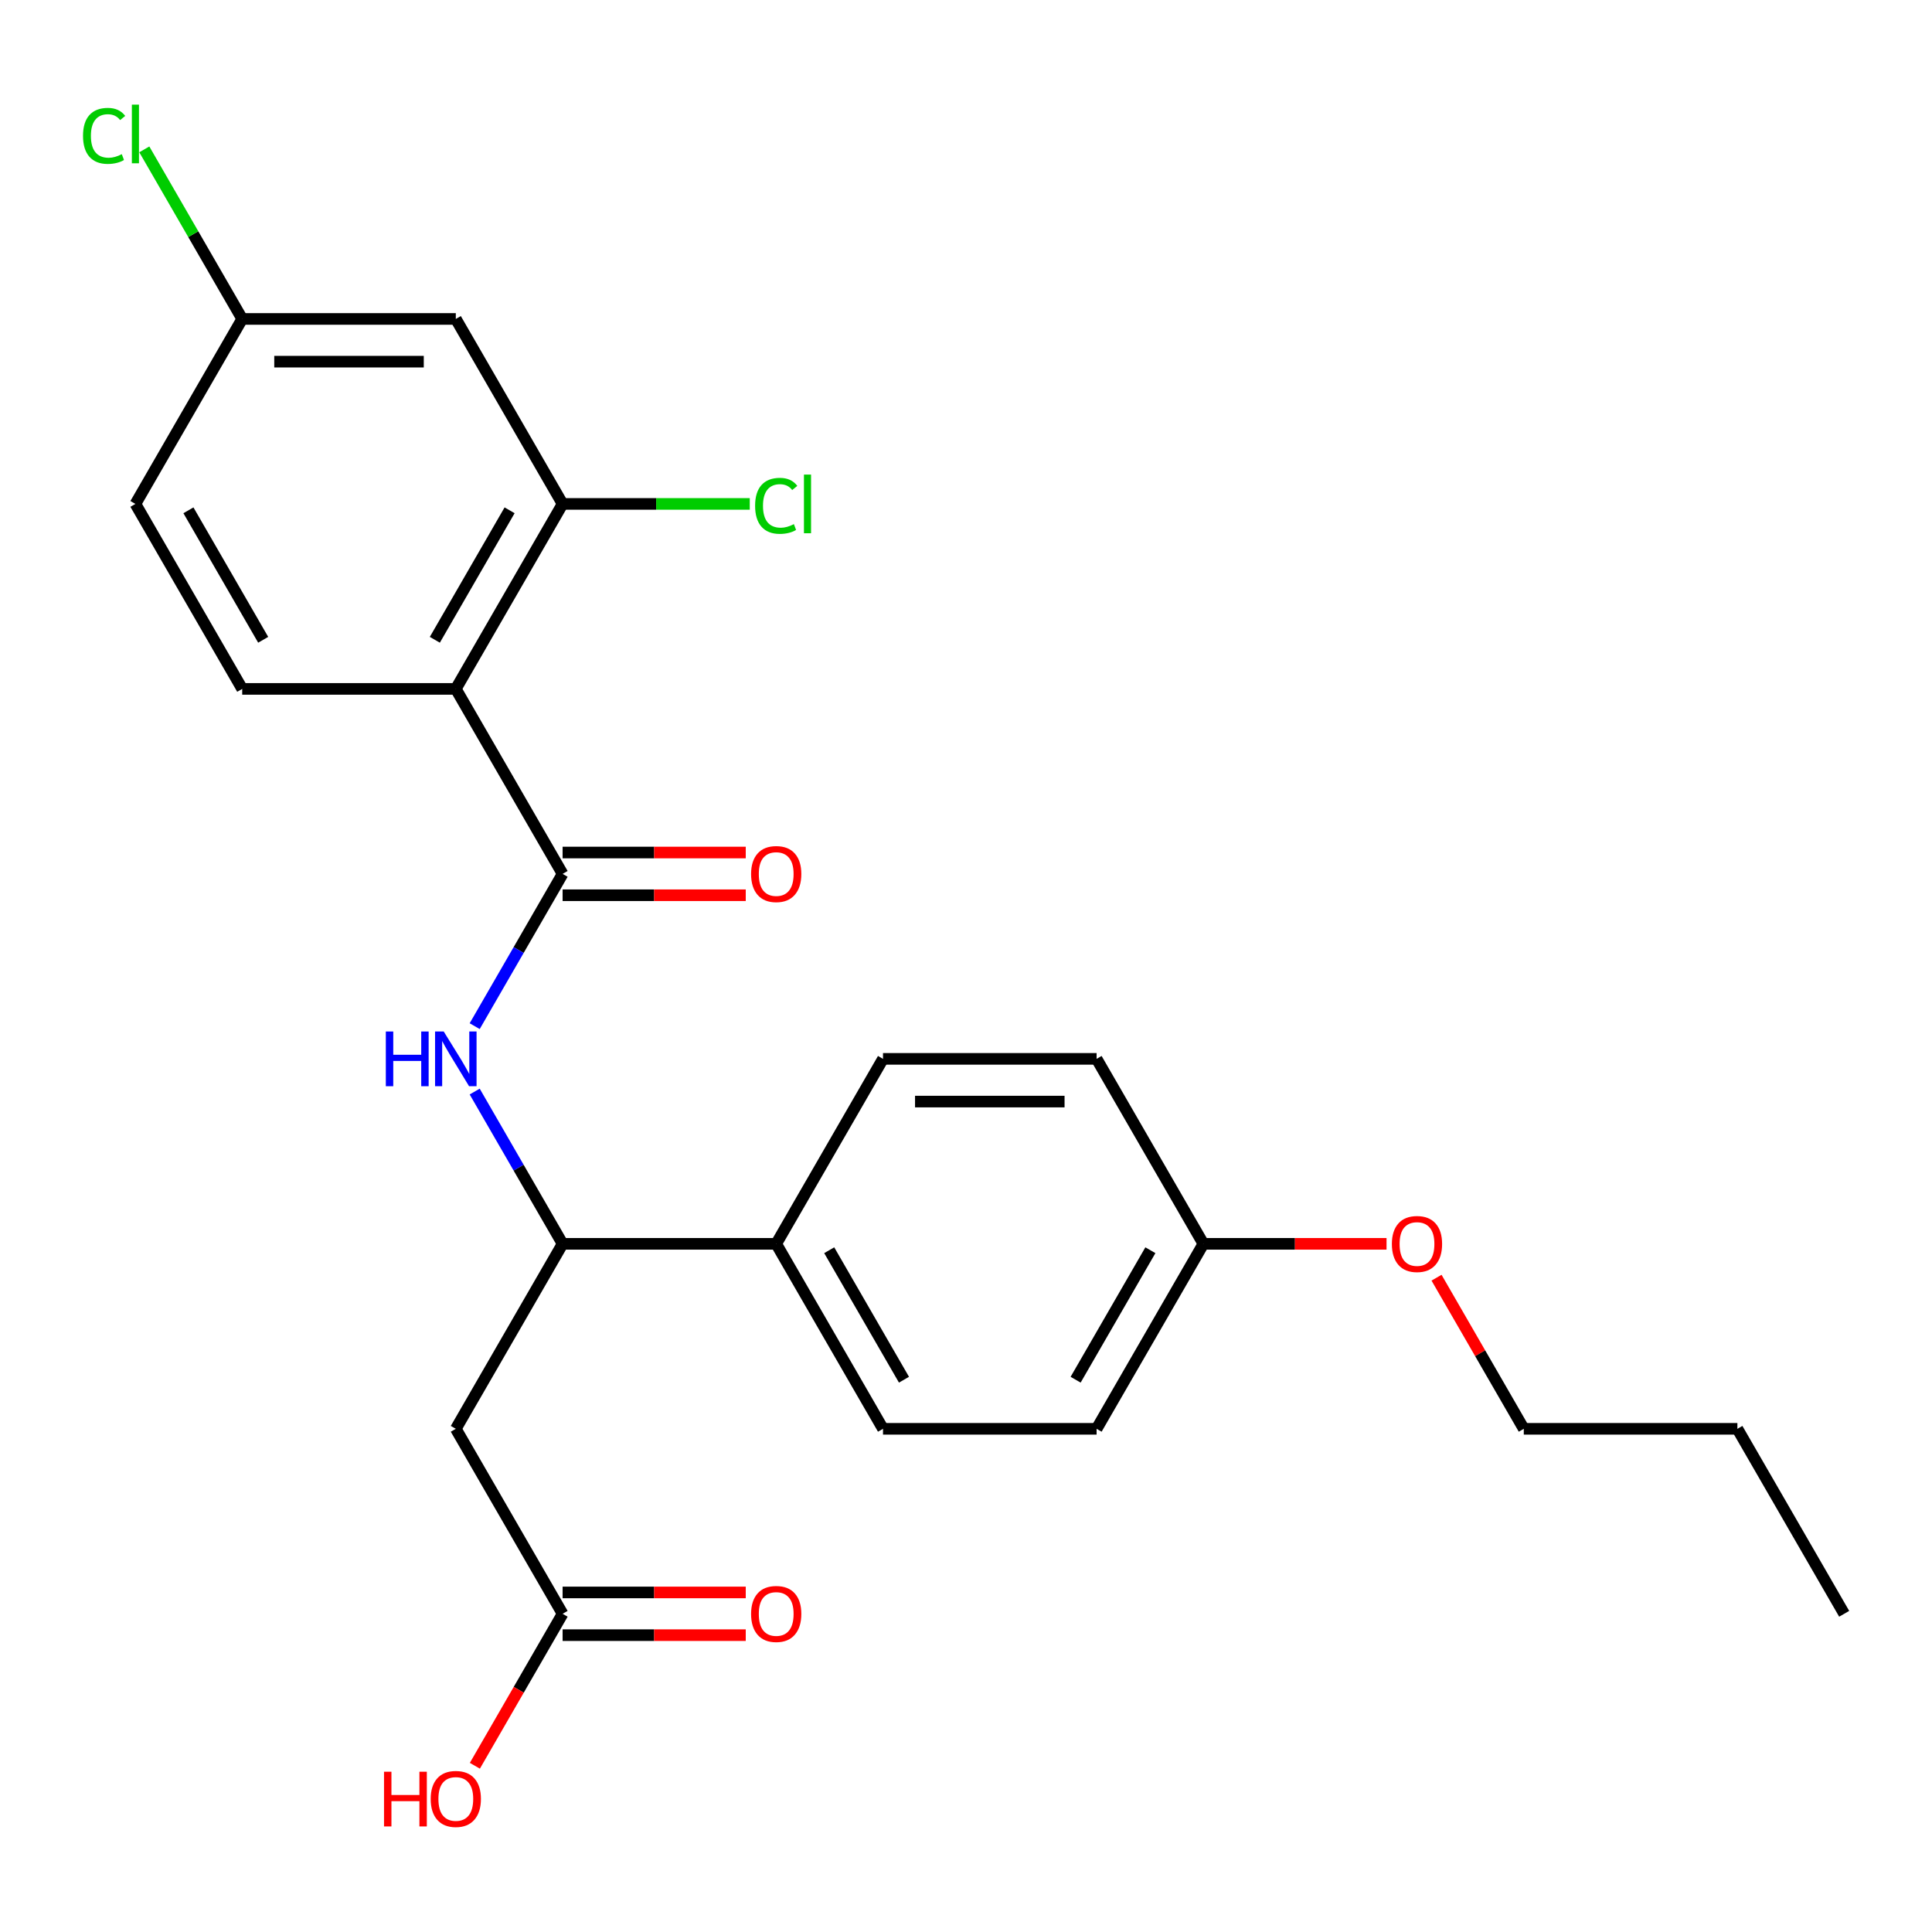 <?xml version='1.0' encoding='iso-8859-1'?>
<svg version='1.1' baseProfile='full'
              xmlns='http://www.w3.org/2000/svg'
                      xmlns:rdkit='http://www.rdkit.org/xml'
                      xmlns:xlink='http://www.w3.org/1999/xlink'
                  xml:space='preserve'
width='1000px' height='1000px' viewBox='0 0 1000 1000'>
<!-- END OF HEADER -->
<rect style='opacity:1.0;fill:#FFFFFF;stroke:none' width='1000' height='1000' x='0' y='0'> </rect>
<path class='bond-0' d='M 235.927,356.573 L 291.205,452.318' style='fill:none;fill-rule:evenodd;stroke:#000000;stroke-width:6px;stroke-linecap:butt;stroke-linejoin:miter;stroke-opacity:1' />
<path class='bond-2' d='M 235.927,356.573 L 291.205,260.828' style='fill:none;fill-rule:evenodd;stroke:#000000;stroke-width:6px;stroke-linecap:butt;stroke-linejoin:miter;stroke-opacity:1' />
<path class='bond-2' d='M 225.069,331.156 L 263.764,264.134' style='fill:none;fill-rule:evenodd;stroke:#000000;stroke-width:6px;stroke-linecap:butt;stroke-linejoin:miter;stroke-opacity:1' />
<path class='bond-6' d='M 235.927,356.573 L 125.37,356.573' style='fill:none;fill-rule:evenodd;stroke:#000000;stroke-width:6px;stroke-linecap:butt;stroke-linejoin:miter;stroke-opacity:1' />
<path class='bond-1' d='M 291.205,452.318 L 268.451,491.729' style='fill:none;fill-rule:evenodd;stroke:#000000;stroke-width:6px;stroke-linecap:butt;stroke-linejoin:miter;stroke-opacity:1' />
<path class='bond-1' d='M 268.451,491.729 L 245.698,531.139' style='fill:none;fill-rule:evenodd;stroke:#0000FF;stroke-width:6px;stroke-linecap:butt;stroke-linejoin:miter;stroke-opacity:1' />
<path class='bond-9' d='M 291.205,463.374 L 338.601,463.374' style='fill:none;fill-rule:evenodd;stroke:#000000;stroke-width:6px;stroke-linecap:butt;stroke-linejoin:miter;stroke-opacity:1' />
<path class='bond-9' d='M 338.601,463.374 L 385.998,463.374' style='fill:none;fill-rule:evenodd;stroke:#FF0000;stroke-width:6px;stroke-linecap:butt;stroke-linejoin:miter;stroke-opacity:1' />
<path class='bond-9' d='M 291.205,441.263 L 338.601,441.263' style='fill:none;fill-rule:evenodd;stroke:#000000;stroke-width:6px;stroke-linecap:butt;stroke-linejoin:miter;stroke-opacity:1' />
<path class='bond-9' d='M 338.601,441.263 L 385.998,441.263' style='fill:none;fill-rule:evenodd;stroke:#FF0000;stroke-width:6px;stroke-linecap:butt;stroke-linejoin:miter;stroke-opacity:1' />
<path class='bond-4' d='M 245.698,564.987 L 268.451,604.398' style='fill:none;fill-rule:evenodd;stroke:#0000FF;stroke-width:6px;stroke-linecap:butt;stroke-linejoin:miter;stroke-opacity:1' />
<path class='bond-4' d='M 268.451,604.398 L 291.205,643.808' style='fill:none;fill-rule:evenodd;stroke:#000000;stroke-width:6px;stroke-linecap:butt;stroke-linejoin:miter;stroke-opacity:1' />
<path class='bond-7' d='M 291.205,260.828 L 235.927,165.083' style='fill:none;fill-rule:evenodd;stroke:#000000;stroke-width:6px;stroke-linecap:butt;stroke-linejoin:miter;stroke-opacity:1' />
<path class='bond-14' d='M 291.205,260.828 L 339.641,260.828' style='fill:none;fill-rule:evenodd;stroke:#000000;stroke-width:6px;stroke-linecap:butt;stroke-linejoin:miter;stroke-opacity:1' />
<path class='bond-14' d='M 339.641,260.828 L 388.078,260.828' style='fill:none;fill-rule:evenodd;stroke:#00CC00;stroke-width:6px;stroke-linecap:butt;stroke-linejoin:miter;stroke-opacity:1' />
<path class='bond-3' d='M 235.927,739.553 L 291.205,643.808' style='fill:none;fill-rule:evenodd;stroke:#000000;stroke-width:6px;stroke-linecap:butt;stroke-linejoin:miter;stroke-opacity:1' />
<path class='bond-5' d='M 235.927,739.553 L 291.205,835.298' style='fill:none;fill-rule:evenodd;stroke:#000000;stroke-width:6px;stroke-linecap:butt;stroke-linejoin:miter;stroke-opacity:1' />
<path class='bond-8' d='M 291.205,643.808 L 401.762,643.808' style='fill:none;fill-rule:evenodd;stroke:#000000;stroke-width:6px;stroke-linecap:butt;stroke-linejoin:miter;stroke-opacity:1' />
<path class='bond-10' d='M 291.205,846.354 L 338.601,846.354' style='fill:none;fill-rule:evenodd;stroke:#000000;stroke-width:6px;stroke-linecap:butt;stroke-linejoin:miter;stroke-opacity:1' />
<path class='bond-10' d='M 338.601,846.354 L 385.998,846.354' style='fill:none;fill-rule:evenodd;stroke:#FF0000;stroke-width:6px;stroke-linecap:butt;stroke-linejoin:miter;stroke-opacity:1' />
<path class='bond-10' d='M 291.205,824.242 L 338.601,824.242' style='fill:none;fill-rule:evenodd;stroke:#000000;stroke-width:6px;stroke-linecap:butt;stroke-linejoin:miter;stroke-opacity:1' />
<path class='bond-10' d='M 338.601,824.242 L 385.998,824.242' style='fill:none;fill-rule:evenodd;stroke:#FF0000;stroke-width:6px;stroke-linecap:butt;stroke-linejoin:miter;stroke-opacity:1' />
<path class='bond-16' d='M 291.205,835.298 L 268.497,874.629' style='fill:none;fill-rule:evenodd;stroke:#000000;stroke-width:6px;stroke-linecap:butt;stroke-linejoin:miter;stroke-opacity:1' />
<path class='bond-16' d='M 268.497,874.629 L 245.79,913.959' style='fill:none;fill-rule:evenodd;stroke:#FF0000;stroke-width:6px;stroke-linecap:butt;stroke-linejoin:miter;stroke-opacity:1' />
<path class='bond-15' d='M 125.37,356.573 L 70.091,260.828' style='fill:none;fill-rule:evenodd;stroke:#000000;stroke-width:6px;stroke-linecap:butt;stroke-linejoin:miter;stroke-opacity:1' />
<path class='bond-15' d='M 136.227,331.156 L 97.532,264.134' style='fill:none;fill-rule:evenodd;stroke:#000000;stroke-width:6px;stroke-linecap:butt;stroke-linejoin:miter;stroke-opacity:1' />
<path class='bond-25' d='M 235.927,165.083 L 125.37,165.083' style='fill:none;fill-rule:evenodd;stroke:#000000;stroke-width:6px;stroke-linecap:butt;stroke-linejoin:miter;stroke-opacity:1' />
<path class='bond-25' d='M 219.343,187.195 L 141.953,187.195' style='fill:none;fill-rule:evenodd;stroke:#000000;stroke-width:6px;stroke-linecap:butt;stroke-linejoin:miter;stroke-opacity:1' />
<path class='bond-11' d='M 401.762,643.808 L 457.04,739.553' style='fill:none;fill-rule:evenodd;stroke:#000000;stroke-width:6px;stroke-linecap:butt;stroke-linejoin:miter;stroke-opacity:1' />
<path class='bond-11' d='M 429.202,647.114 L 467.897,714.136' style='fill:none;fill-rule:evenodd;stroke:#000000;stroke-width:6px;stroke-linecap:butt;stroke-linejoin:miter;stroke-opacity:1' />
<path class='bond-12' d='M 401.762,643.808 L 457.04,548.063' style='fill:none;fill-rule:evenodd;stroke:#000000;stroke-width:6px;stroke-linecap:butt;stroke-linejoin:miter;stroke-opacity:1' />
<path class='bond-19' d='M 457.04,739.553 L 567.597,739.553' style='fill:none;fill-rule:evenodd;stroke:#000000;stroke-width:6px;stroke-linecap:butt;stroke-linejoin:miter;stroke-opacity:1' />
<path class='bond-18' d='M 457.04,548.063 L 567.597,548.063' style='fill:none;fill-rule:evenodd;stroke:#000000;stroke-width:6px;stroke-linecap:butt;stroke-linejoin:miter;stroke-opacity:1' />
<path class='bond-18' d='M 473.624,570.175 L 551.013,570.175' style='fill:none;fill-rule:evenodd;stroke:#000000;stroke-width:6px;stroke-linecap:butt;stroke-linejoin:miter;stroke-opacity:1' />
<path class='bond-13' d='M 125.37,165.083 L 70.091,260.828' style='fill:none;fill-rule:evenodd;stroke:#000000;stroke-width:6px;stroke-linecap:butt;stroke-linejoin:miter;stroke-opacity:1' />
<path class='bond-20' d='M 125.37,165.083 L 100.033,121.198' style='fill:none;fill-rule:evenodd;stroke:#000000;stroke-width:6px;stroke-linecap:butt;stroke-linejoin:miter;stroke-opacity:1' />
<path class='bond-20' d='M 100.033,121.198 L 74.695,77.313' style='fill:none;fill-rule:evenodd;stroke:#00CC00;stroke-width:6px;stroke-linecap:butt;stroke-linejoin:miter;stroke-opacity:1' />
<path class='bond-17' d='M 622.875,643.808 L 567.597,548.063' style='fill:none;fill-rule:evenodd;stroke:#000000;stroke-width:6px;stroke-linecap:butt;stroke-linejoin:miter;stroke-opacity:1' />
<path class='bond-21' d='M 622.875,643.808 L 670.272,643.808' style='fill:none;fill-rule:evenodd;stroke:#000000;stroke-width:6px;stroke-linecap:butt;stroke-linejoin:miter;stroke-opacity:1' />
<path class='bond-21' d='M 670.272,643.808 L 717.668,643.808' style='fill:none;fill-rule:evenodd;stroke:#FF0000;stroke-width:6px;stroke-linecap:butt;stroke-linejoin:miter;stroke-opacity:1' />
<path class='bond-26' d='M 622.875,643.808 L 567.597,739.553' style='fill:none;fill-rule:evenodd;stroke:#000000;stroke-width:6px;stroke-linecap:butt;stroke-linejoin:miter;stroke-opacity:1' />
<path class='bond-26' d='M 595.434,647.114 L 556.74,714.136' style='fill:none;fill-rule:evenodd;stroke:#000000;stroke-width:6px;stroke-linecap:butt;stroke-linejoin:miter;stroke-opacity:1' />
<path class='bond-22' d='M 743.549,661.332 L 766.13,700.443' style='fill:none;fill-rule:evenodd;stroke:#FF0000;stroke-width:6px;stroke-linecap:butt;stroke-linejoin:miter;stroke-opacity:1' />
<path class='bond-22' d='M 766.13,700.443 L 788.71,739.553' style='fill:none;fill-rule:evenodd;stroke:#000000;stroke-width:6px;stroke-linecap:butt;stroke-linejoin:miter;stroke-opacity:1' />
<path class='bond-23' d='M 788.71,739.553 L 899.267,739.553' style='fill:none;fill-rule:evenodd;stroke:#000000;stroke-width:6px;stroke-linecap:butt;stroke-linejoin:miter;stroke-opacity:1' />
<path class='bond-24' d='M 899.267,739.553 L 954.545,835.298' style='fill:none;fill-rule:evenodd;stroke:#000000;stroke-width:6px;stroke-linecap:butt;stroke-linejoin:miter;stroke-opacity:1' />
<path  class='atom-2' d='M 199.707 533.903
L 203.547 533.903
L 203.547 545.943
L 218.027 545.943
L 218.027 533.903
L 221.867 533.903
L 221.867 562.223
L 218.027 562.223
L 218.027 549.143
L 203.547 549.143
L 203.547 562.223
L 199.707 562.223
L 199.707 533.903
' fill='#0000FF'/>
<path  class='atom-2' d='M 229.667 533.903
L 238.947 548.903
Q 239.867 550.383, 241.347 553.063
Q 242.827 555.743, 242.907 555.903
L 242.907 533.903
L 246.667 533.903
L 246.667 562.223
L 242.787 562.223
L 232.827 545.823
Q 231.667 543.903, 230.427 541.703
Q 229.227 539.503, 228.867 538.823
L 228.867 562.223
L 225.187 562.223
L 225.187 533.903
L 229.667 533.903
' fill='#0000FF'/>
<path  class='atom-10' d='M 388.762 452.398
Q 388.762 445.598, 392.122 441.798
Q 395.482 437.998, 401.762 437.998
Q 408.042 437.998, 411.402 441.798
Q 414.762 445.598, 414.762 452.398
Q 414.762 459.278, 411.362 463.198
Q 407.962 467.078, 401.762 467.078
Q 395.522 467.078, 392.122 463.198
Q 388.762 459.318, 388.762 452.398
M 401.762 463.878
Q 406.082 463.878, 408.402 460.998
Q 410.762 458.078, 410.762 452.398
Q 410.762 446.838, 408.402 444.038
Q 406.082 441.198, 401.762 441.198
Q 397.442 441.198, 395.082 443.998
Q 392.762 446.798, 392.762 452.398
Q 392.762 458.118, 395.082 460.998
Q 397.442 463.878, 401.762 463.878
' fill='#FF0000'/>
<path  class='atom-11' d='M 388.762 835.378
Q 388.762 828.578, 392.122 824.778
Q 395.482 820.978, 401.762 820.978
Q 408.042 820.978, 411.402 824.778
Q 414.762 828.578, 414.762 835.378
Q 414.762 842.258, 411.362 846.178
Q 407.962 850.058, 401.762 850.058
Q 395.522 850.058, 392.122 846.178
Q 388.762 842.298, 388.762 835.378
M 401.762 846.858
Q 406.082 846.858, 408.402 843.978
Q 410.762 841.058, 410.762 835.378
Q 410.762 829.818, 408.402 827.018
Q 406.082 824.178, 401.762 824.178
Q 397.442 824.178, 395.082 826.978
Q 392.762 829.778, 392.762 835.378
Q 392.762 841.098, 395.082 843.978
Q 397.442 846.858, 401.762 846.858
' fill='#FF0000'/>
<path  class='atom-15' d='M 390.842 261.808
Q 390.842 254.768, 394.122 251.088
Q 397.442 247.368, 403.722 247.368
Q 409.562 247.368, 412.682 251.488
L 410.042 253.648
Q 407.762 250.648, 403.722 250.648
Q 399.442 250.648, 397.162 253.528
Q 394.922 256.368, 394.922 261.808
Q 394.922 267.408, 397.242 270.288
Q 399.602 273.168, 404.162 273.168
Q 407.282 273.168, 410.922 271.288
L 412.042 274.288
Q 410.562 275.248, 408.322 275.808
Q 406.082 276.368, 403.602 276.368
Q 397.442 276.368, 394.122 272.608
Q 390.842 268.848, 390.842 261.808
' fill='#00CC00'/>
<path  class='atom-15' d='M 416.122 245.648
L 419.802 245.648
L 419.802 276.008
L 416.122 276.008
L 416.122 245.648
' fill='#00CC00'/>
<path  class='atom-17' d='M 198.767 917.043
L 202.607 917.043
L 202.607 929.083
L 217.087 929.083
L 217.087 917.043
L 220.927 917.043
L 220.927 945.363
L 217.087 945.363
L 217.087 932.283
L 202.607 932.283
L 202.607 945.363
L 198.767 945.363
L 198.767 917.043
' fill='#FF0000'/>
<path  class='atom-17' d='M 222.927 931.123
Q 222.927 924.323, 226.287 920.523
Q 229.647 916.723, 235.927 916.723
Q 242.207 916.723, 245.567 920.523
Q 248.927 924.323, 248.927 931.123
Q 248.927 938.003, 245.527 941.923
Q 242.127 945.803, 235.927 945.803
Q 229.687 945.803, 226.287 941.923
Q 222.927 938.043, 222.927 931.123
M 235.927 942.603
Q 240.247 942.603, 242.567 939.723
Q 244.927 936.803, 244.927 931.123
Q 244.927 925.563, 242.567 922.763
Q 240.247 919.923, 235.927 919.923
Q 231.607 919.923, 229.247 922.723
Q 226.927 925.523, 226.927 931.123
Q 226.927 936.843, 229.247 939.723
Q 231.607 942.603, 235.927 942.603
' fill='#FF0000'/>
<path  class='atom-21' d='M 42.971 70.319
Q 42.971 63.279, 46.251 59.599
Q 49.571 55.879, 55.851 55.879
Q 61.691 55.879, 64.811 59.998
L 62.171 62.158
Q 59.891 59.158, 55.851 59.158
Q 51.571 59.158, 49.291 62.038
Q 47.051 64.879, 47.051 70.319
Q 47.051 75.918, 49.371 78.799
Q 51.731 81.678, 56.291 81.678
Q 59.411 81.678, 63.051 79.799
L 64.171 82.799
Q 62.691 83.758, 60.451 84.319
Q 58.211 84.879, 55.731 84.879
Q 49.571 84.879, 46.251 81.118
Q 42.971 77.359, 42.971 70.319
' fill='#00CC00'/>
<path  class='atom-21' d='M 68.251 54.158
L 71.931 54.158
L 71.931 84.519
L 68.251 84.519
L 68.251 54.158
' fill='#00CC00'/>
<path  class='atom-22' d='M 720.432 643.888
Q 720.432 637.088, 723.792 633.288
Q 727.152 629.488, 733.432 629.488
Q 739.712 629.488, 743.072 633.288
Q 746.432 637.088, 746.432 643.888
Q 746.432 650.768, 743.032 654.688
Q 739.632 658.568, 733.432 658.568
Q 727.192 658.568, 723.792 654.688
Q 720.432 650.808, 720.432 643.888
M 733.432 655.368
Q 737.752 655.368, 740.072 652.488
Q 742.432 649.568, 742.432 643.888
Q 742.432 638.328, 740.072 635.528
Q 737.752 632.688, 733.432 632.688
Q 729.112 632.688, 726.752 635.488
Q 724.432 638.288, 724.432 643.888
Q 724.432 649.608, 726.752 652.488
Q 729.112 655.368, 733.432 655.368
' fill='#FF0000'/>
</svg>
